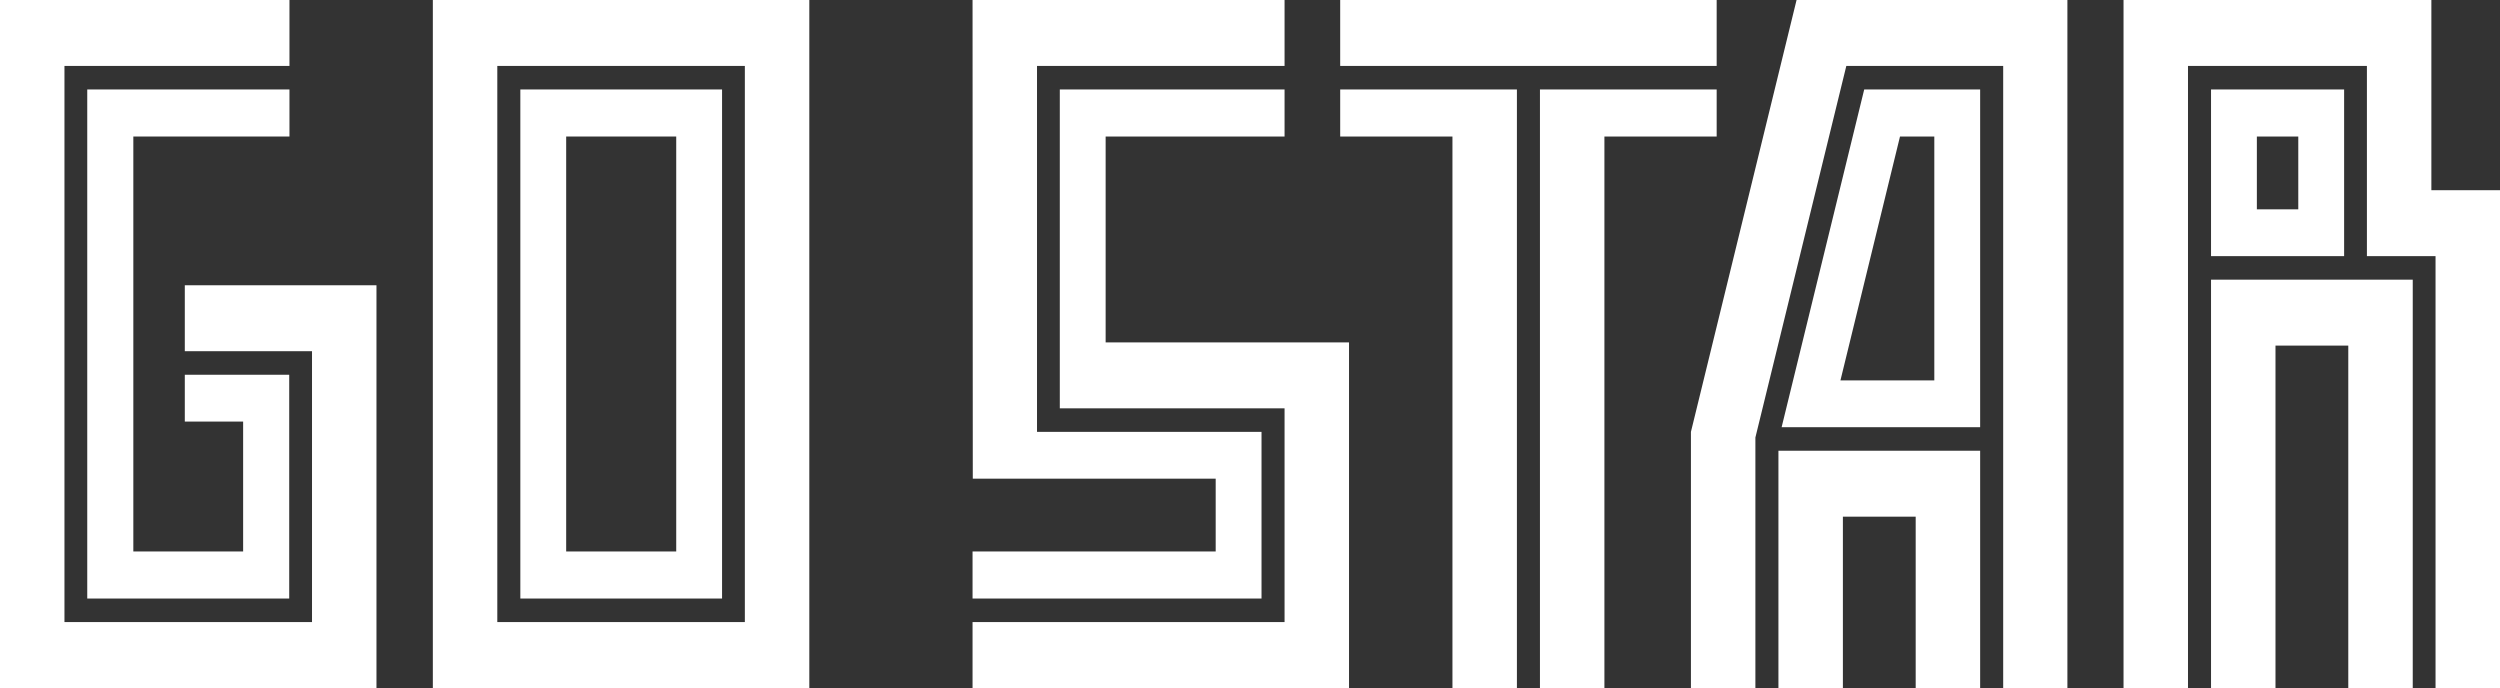 <?xml version="1.0" encoding="UTF-8"?>
<svg xmlns="http://www.w3.org/2000/svg" viewBox="0 0 102 28.07">
    <rect x="0" y="0" width="102" height="28.07" fill="#333333" stroke="none"/>
    <g>
        <polygon
            points="7.54 11.64 7.54 14.33 12.73 14.33 12.73 25.38 2.63 25.38 2.63 2.69 11.81 2.69 11.81 0 0 0 0 28.07 15.36 28.07 15.36 11.64 7.54 11.64"
            fill="#fff" stroke-width="0" />
        <polygon
            points="3.56 24.42 11.8 24.42 11.8 15.29 7.54 15.29 7.54 17.2 9.92 17.2 9.92 22.5 5.44 22.5 5.44 5.57 11.81 5.57 11.81 3.65 3.56 3.65 3.56 24.42"
            fill="#fff" stroke-width="0" />
        <rect x="54.68" width="15.36" height="2.69" fill="#fff" stroke-width="0" />
        <polygon points="54.68 3.65 54.68 5.57 59.26 5.57 59.26 28.07 61.89 28.07 61.89 3.65 54.68 3.65" fill="#fff"
            stroke-width="0" />
        <polygon points="62.83 28.07 65.46 28.07 65.46 5.57 70.04 5.57 70.04 3.65 62.83 3.65 62.83 28.07" fill="#fff"
            stroke-width="0" />
        <polygon
            points="99.2 7.76 99.2 0 86.64 0 86.64 28.07 89.27 28.07 89.27 2.69 96.57 2.69 96.57 10.45 99.37 10.45 99.37 28.07 102 28.07 102 7.76 99.2 7.76"
            fill="#fff" stroke-width="0" />
        <path d="m90.21,10.45h5.43V3.65h-5.43v6.8Zm1.87-4.88h1.69v2.97h-1.69v-2.97Z" fill="#fff" stroke-width="0" />
        <polygon
            points="90.21 11.41 90.21 28.07 92.84 28.07 92.84 14.1 95.81 14.1 95.81 28.07 98.44 28.07 98.44 11.41 90.21 11.41"
            fill="#fff" stroke-width="0" />
        <polygon
            points="72.56 18.39 72.56 28.07 75.19 28.07 75.19 21.08 78.16 21.08 78.16 28.07 80.79 28.07 80.79 18.39 72.56 18.39"
            fill="#fff" stroke-width="0" />
        <path d="m76.06,3.65l-3.37,13.78h8.1V3.65h-4.73Zm2.86,11.87h-3.83l2.43-9.95h1.4v9.95Z" fill="#fff"
            stroke-width="0" />
        <polygon
            points="73.3 0 68.99 17.62 68.99 28.07 71.62 28.07 71.62 17.85 75.33 2.69 81.73 2.69 81.73 28.07 84.35 28.07 84.35 0 73.3 0"
            fill="#fff" stroke-width="0" />
        <path d="m33.02,28.07h-15.36V0h15.36v28.07Zm-12.73-2.69h10.1V2.69h-10.1v22.68Z" fill="#fff" stroke-width="0" />
        <path d="m21.23,3.65v20.77h8.23V3.65h-8.23Zm6.36,18.85h-4.49V5.57h4.49v16.94Z" fill="#fff" stroke-width="0" />
        <polygon
            points="39.68 25.38 39.68 28.07 55.04 28.07 55.04 13.97 45.11 13.97 45.11 5.57 52.41 5.57 52.41 3.65 43.24 3.65 43.24 16.66 52.41 16.66 52.41 25.38 39.68 25.38"
            fill="#fff" stroke-width="0" />
        <polygon
            points="51.47 17.62 42.31 17.62 42.31 2.69 52.41 2.69 52.41 0 39.68 0 39.69 19.53 49.6 19.53 49.6 22.5 39.68 22.5 39.68 24.42 51.47 24.42 51.47 17.62"
            fill="#fff" stroke-width="0" />
    </g>
</svg>